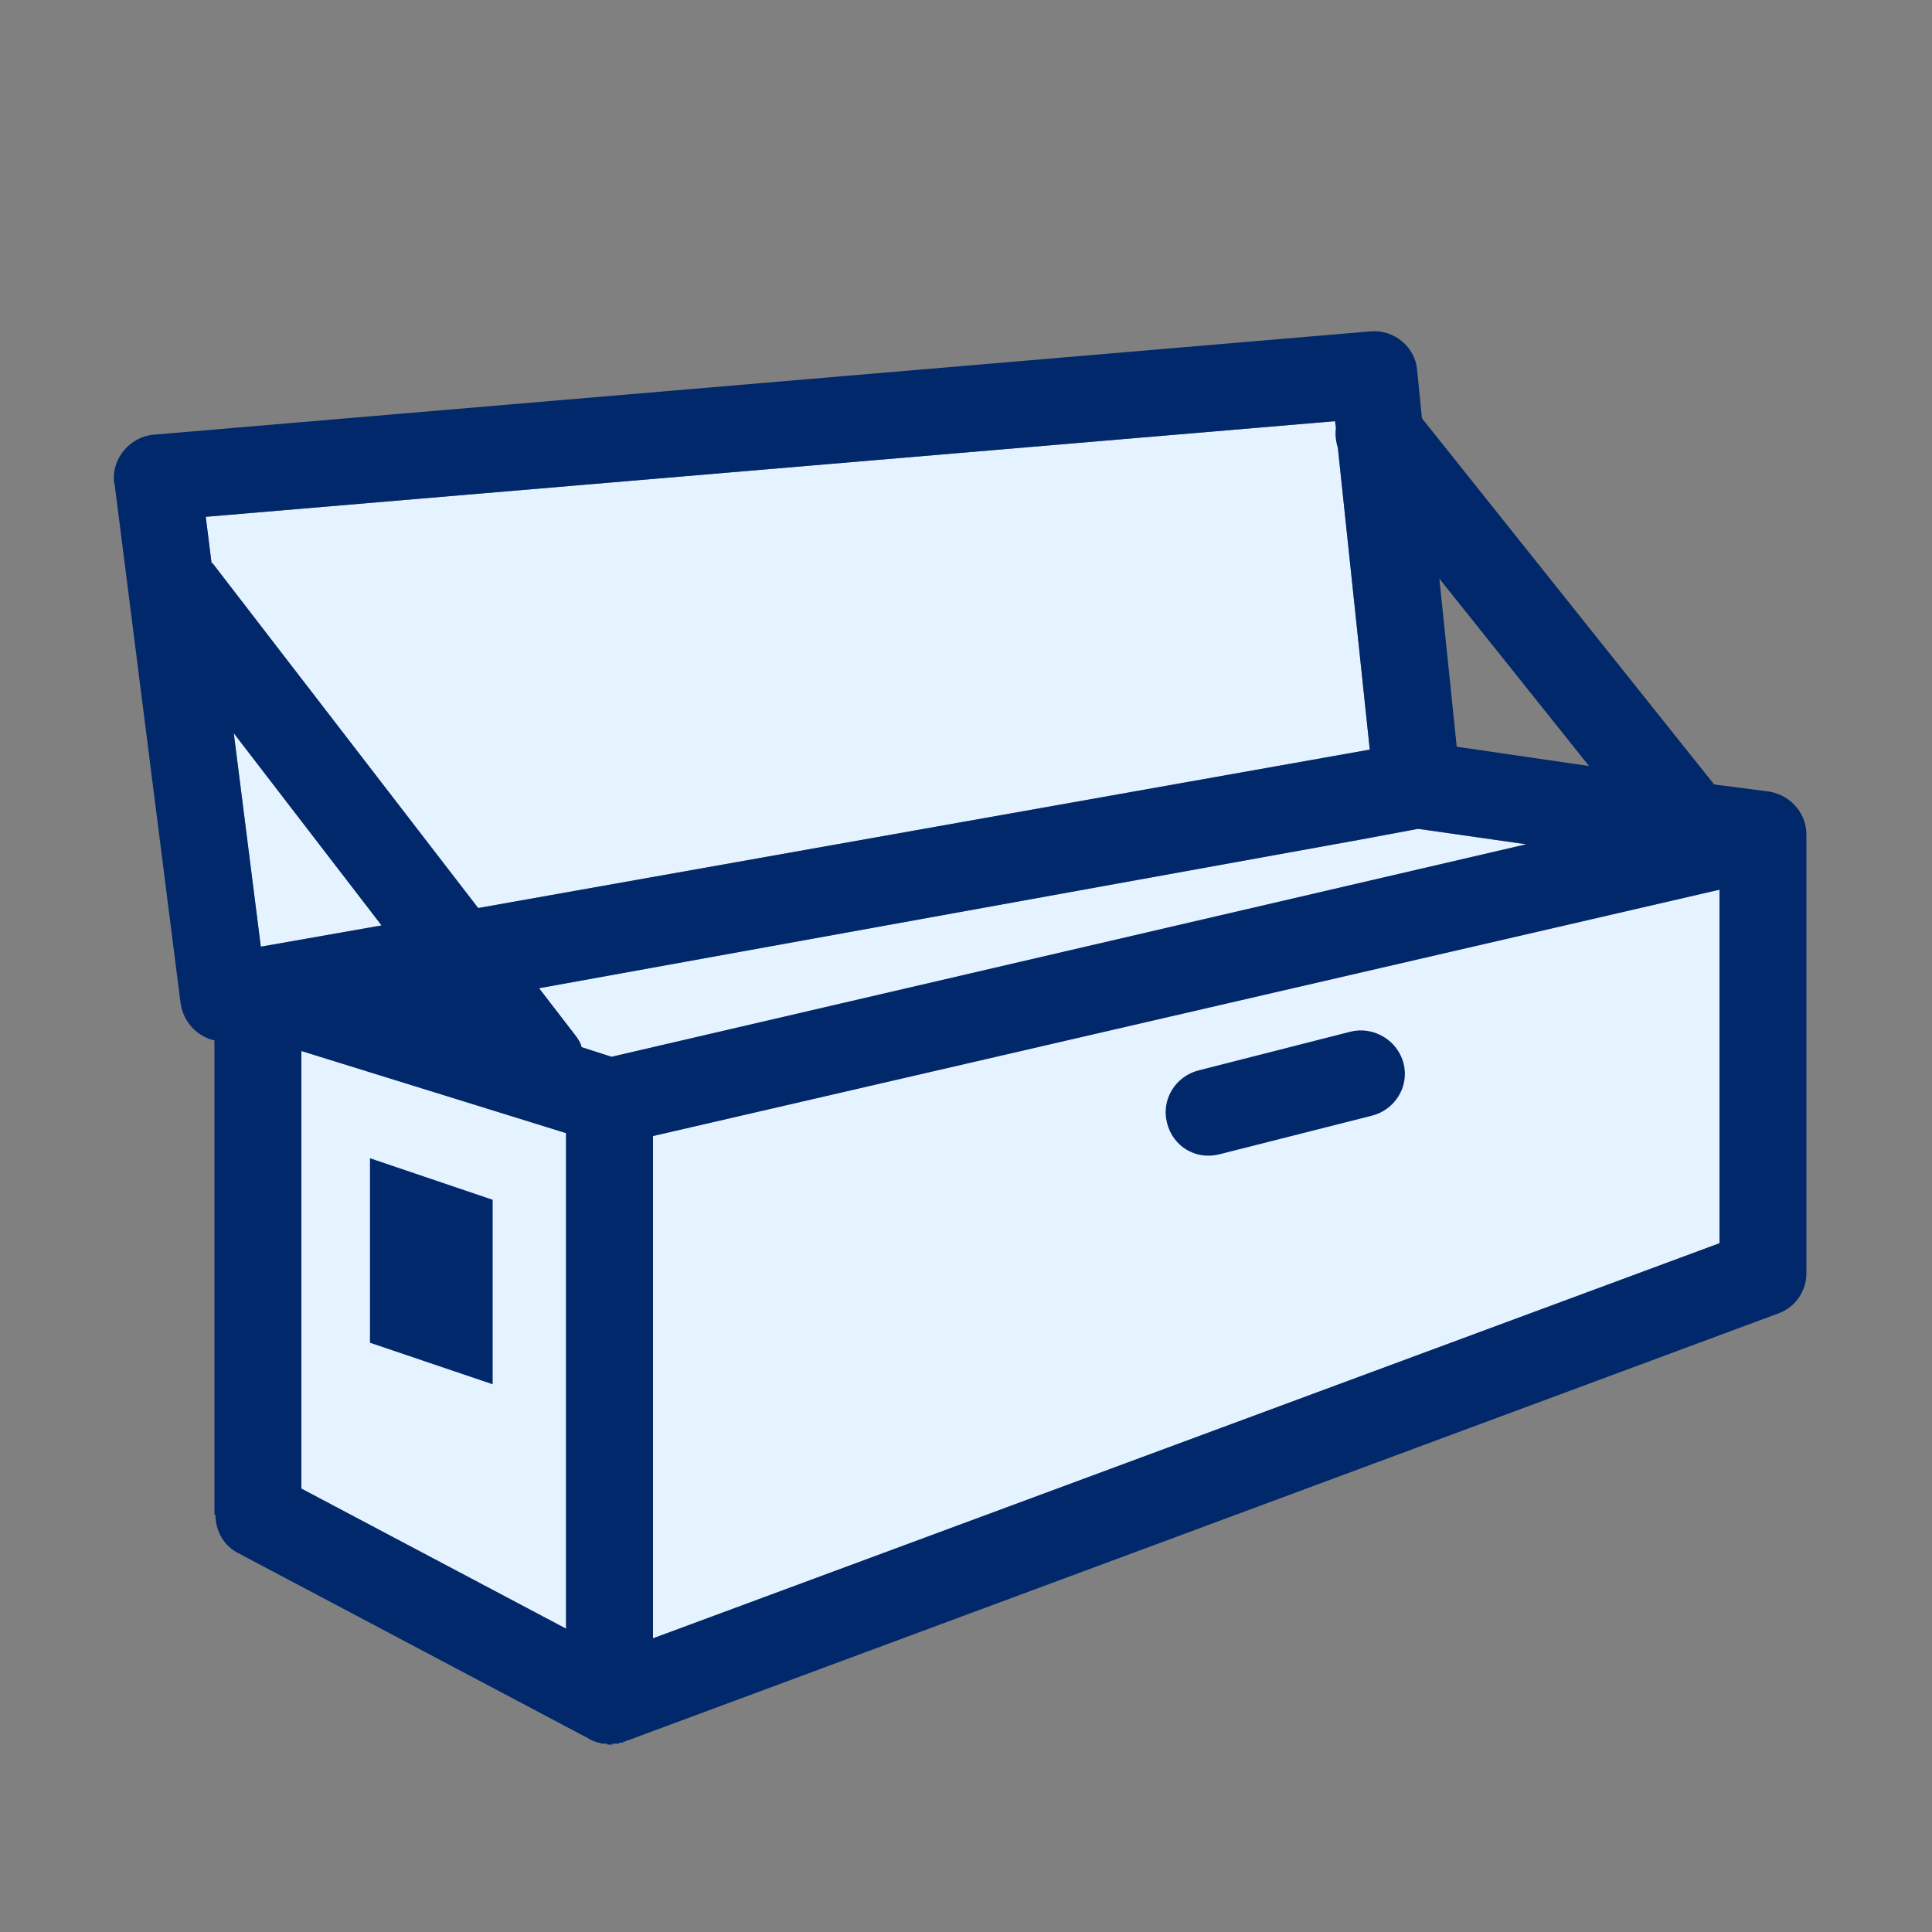 <?xml version="1.0" encoding="UTF-8"?>
<!DOCTYPE svg PUBLIC "-//W3C//DTD SVG 1.1//EN" "http://www.w3.org/Graphics/SVG/1.1/DTD/svg11.dtd">
<!-- Creator: CorelDRAW X7 -->
<svg xmlns="http://www.w3.org/2000/svg" xml:space="preserve" width="20mm" height="20mm" version="1.1" style="shape-rendering:geometricPrecision; text-rendering:geometricPrecision; image-rendering:optimizeQuality; fill-rule:evenodd; clip-rule:evenodd"
viewBox="0 0 2000 2000"
 xmlns:xlink="http://www.w3.org/1999/xlink">
 <rect x="0" y="0" width="2000" height="2000" fill="#808080" stroke="none"/>
 <defs>
  <style type="text/css">
   <![CDATA[
    .fil1 {fill:#00286A;fill-rule:nonzero}
    .fil0 {fill:#E5F2FF;fill-rule:nonzero}
   ]]>
  </style>
 </defs>
 <g id="Vrstva_x0020_1">
  <polygon class="fil0" points="312,1541 586,1686 586,1173 312,1088 "/>
  <path class="fil0" d="M219 583l1 0 275 357 923 -164 -33 -312c-2,-7 -3,-14 -2,-21l-1 -7 -1169 99 6 48z"/>
  <polygon class="fil0" points="395,958 242,759 270,980 "/>
  <path class="fil0" d="M595 1071c3,4 6,8 7,13l31 10 947 -220 -112 -16 -59 11 -851 154 37 48z"/>
  <path class="fil0" d="M1398 1068c24,-6 49,9 55,33 6,24 -9,48 -33,54l-158 40c-24,6 -48,-8 -54,-33 -6,-24 9,-48 33,-54l157 -40z"/>
  <polygon class="fil0" points="383,1199 510,1242 510,1433 383,1390 "/>
  <polygon class="fil0" points="676,1696 1780,1287 1780,921 676,1176 "/>
  <path class="fil1" d="M676 1696l1104 -409 0 -366 -1104 255 0 520zm-293 -497l127 43 0 191 -127 -43 0 -191zm1015 -131c24,-6 49,9 55,33 6,24 -9,48 -33,54l-158 40c-24,6 -48,-8 -54,-33 -6,-24 9,-48 33,-54l157 -40zm-803 3c3,4 6,8 7,13l31 10 947 -220 -112 -16 -59 11 -851 154 37 48zm-200 -113l-153 -199 28 221 125 -22zm-176 -375l1 0 275 357 923 -164 -33 -312c-2,-7 -3,-14 -2,-21l-1 -7 -1169 99 6 48zm1553 226c1,1 2,2 2,3l54 7c23,2 42,21 42,45l0 454 0 0c0,19 -12,36 -30,42l-1191 442 0 0 0 0 0 0 0 0 -1 0 0 0 -1 1 0 0 0 0 -1 0 -1 0 0 1 0 0 -1 0 0 0 0 0 0 0 0 0 -1 0 0 0 0 0 0 0 0 0 -1 0 0 0 0 0 -1 0 0 0 0 0 0 1 0 0 -1 0 0 0 -1 0 0 0 0 0 0 0 0 0 -1 0 0 0 0 0 0 0 -1 0 0 0 0 0 0 0 0 0 -1 0 0 0 0 0 0 0 -1 0 0 0 0 0 0 0 0 0 -1 0 0 0 0 1 0 0 -1 0 0 0 0 0 -1 0 0 0 0 0 0 0 0 0 -1 0 0 0 -1 0 0 0 0 0 0 0 -1 0 0 0 0 0 -1 -1 0 0 0 0 0 0 -1 0 0 0 0 0 0 0 -1 0 0 0 0 0 -1 0 0 0 0 0 -1 0 0 0 0 0 -1 0 0 0 0 0 0 0 -1 0 0 0 0 0 -1 -1 0 0 0 0 0 0 -1 0 0 0 0 0 0 0 -1 0 0 0 0 0 -1 0 0 0 0 0 0 -1 -1 0 0 0 0 0 0 0 -1 0 0 0 0 0 0 0 -1 0 0 -1 0 0 -1 0 0 0 0 0 0 0 -1 0 0 0 0 0 -1 -1 0 0 0 0 0 0 -1 0 0 0 0 0 0 0 -1 -1 0 0 0 0 0 0 -1 0 0 0 0 -1 -1 0 0 0 0 0 0 0 -361 -191c-16,-8 -24,-24 -24,-40l-1 0 0 -491c-18,-4 -32,-19 -35,-38l-68 -535c0,-2 -1,-4 -1,-6 -2,-24 17,-46 41,-48l1260 -107 0 0c24,-2 46,16 48,40l5 50 300 376zm-127 -16l-155 -194 18 174 137 20zm-1333 748l274 145 0 -513 -274 -85 0 453z"/>
 </g>
</svg>
